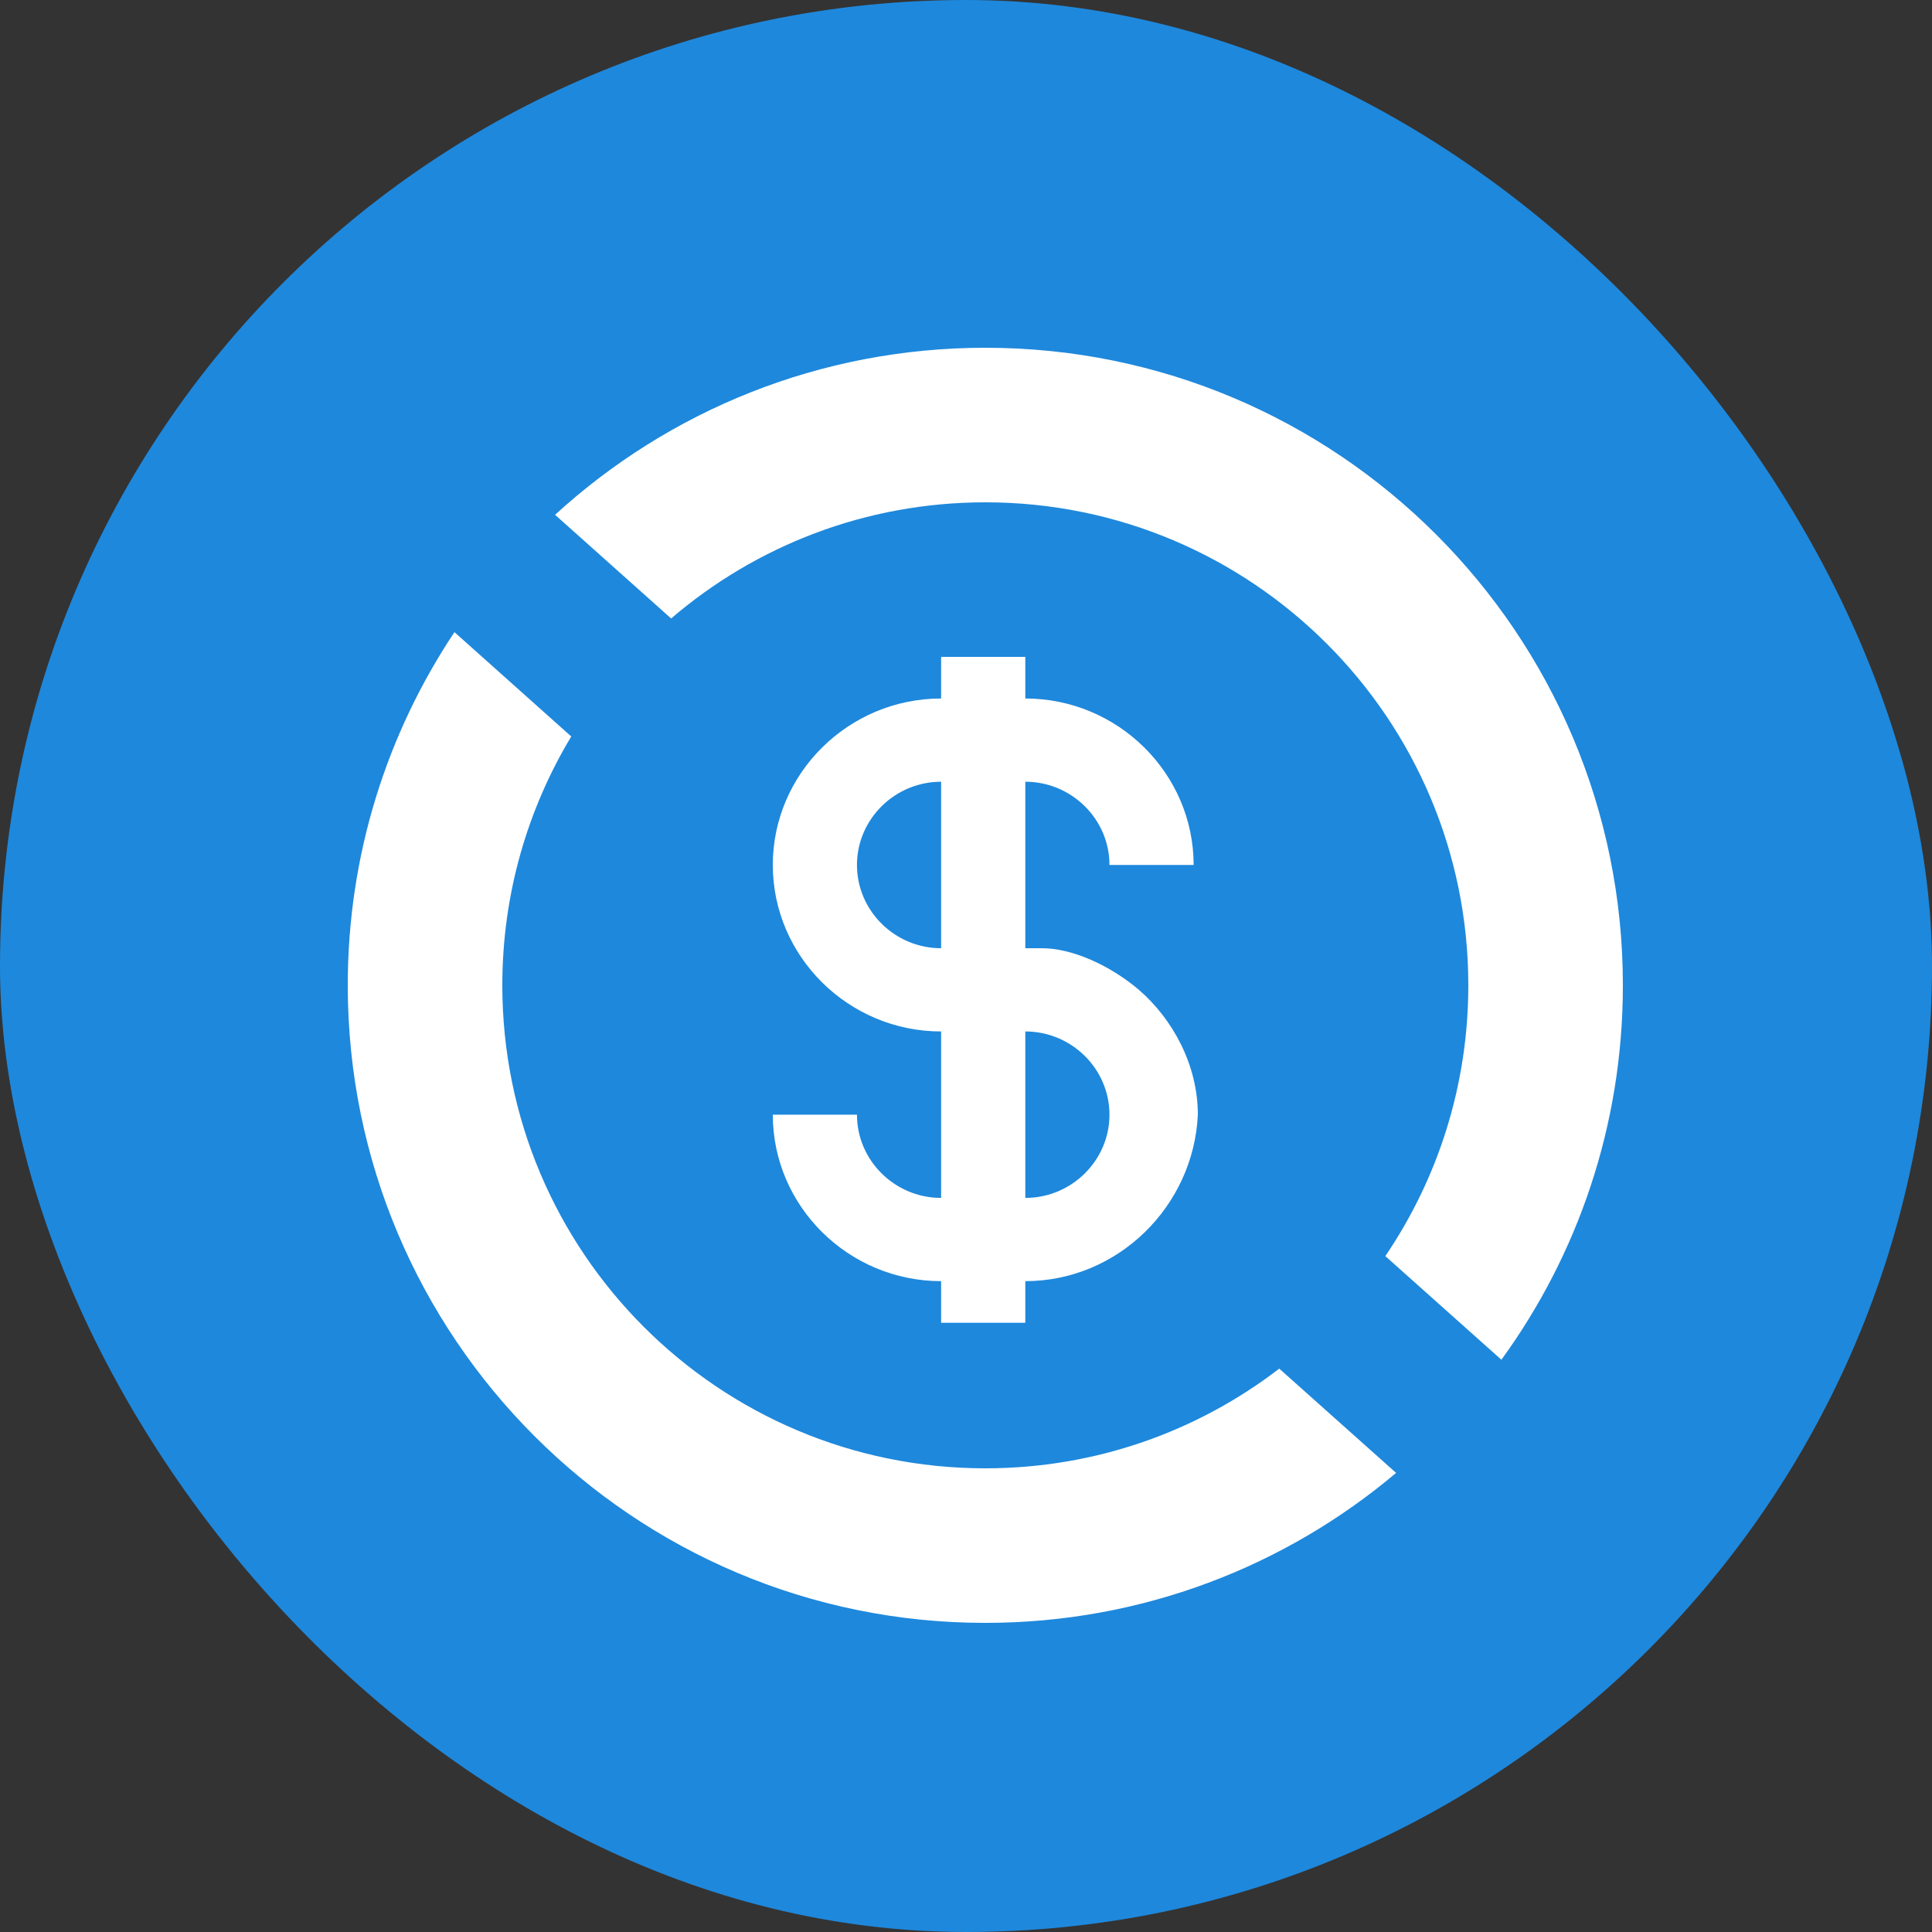 <svg width="50" height="50" viewBox="0 0 50 50" fill="none" xmlns="http://www.w3.org/2000/svg">
<rect x="0" y="0" width="50" height="50" fill="#333333" stroke="none"/>
<rect width="50" height="50" rx="25" fill="#1E88DC"/>
<path d="M26.535 33.156V34.233H24.356V33.156C21.96 33.156 20 31.218 20 28.848H22.178C22.178 30.033 23.158 31.002 24.356 31.002V26.694C21.96 26.694 20 24.755 20 22.385C20 20.016 21.96 18.077 24.356 18.077V17H26.535V18.077C28.931 18.077 30.891 20.016 30.891 22.385H28.713C28.713 21.201 27.733 20.231 26.535 20.231V24.54H26.97C27.733 24.54 28.713 24.97 29.475 25.617C30.346 26.371 31 27.555 31 28.848C30.891 31.218 28.931 33.156 26.535 33.156ZM26.535 31.002C27.733 31.002 28.713 30.033 28.713 28.848C28.713 27.663 27.733 26.694 26.535 26.694V31.002ZM24.356 20.231C23.158 20.231 22.178 21.201 22.178 22.385C22.178 23.57 23.158 24.54 24.356 24.54V20.231Z" fill="white"/>
<path fill-rule="evenodd" clip-rule="evenodd" d="M33.107 35.42C31 37.038 28.362 38 25.5 38C18.596 38 13 32.404 13 25.5C13 23.144 13.652 20.941 14.784 19.06L11.761 16.36C10.017 18.977 9 22.12 9 25.5C9 34.613 16.387 42 25.5 42C29.55 42 33.259 40.541 36.131 38.119L33.107 35.42ZM17.369 16.006C19.555 14.132 22.395 13 25.5 13C32.404 13 38 18.596 38 25.5C38 28.097 37.208 30.509 35.852 32.508L38.856 35.19C40.834 32.469 42 29.121 42 25.5C42 16.387 34.613 9 25.5 9C21.209 9 17.3 10.638 14.365 13.323L17.369 16.006Z" fill="white"/>
</svg>
